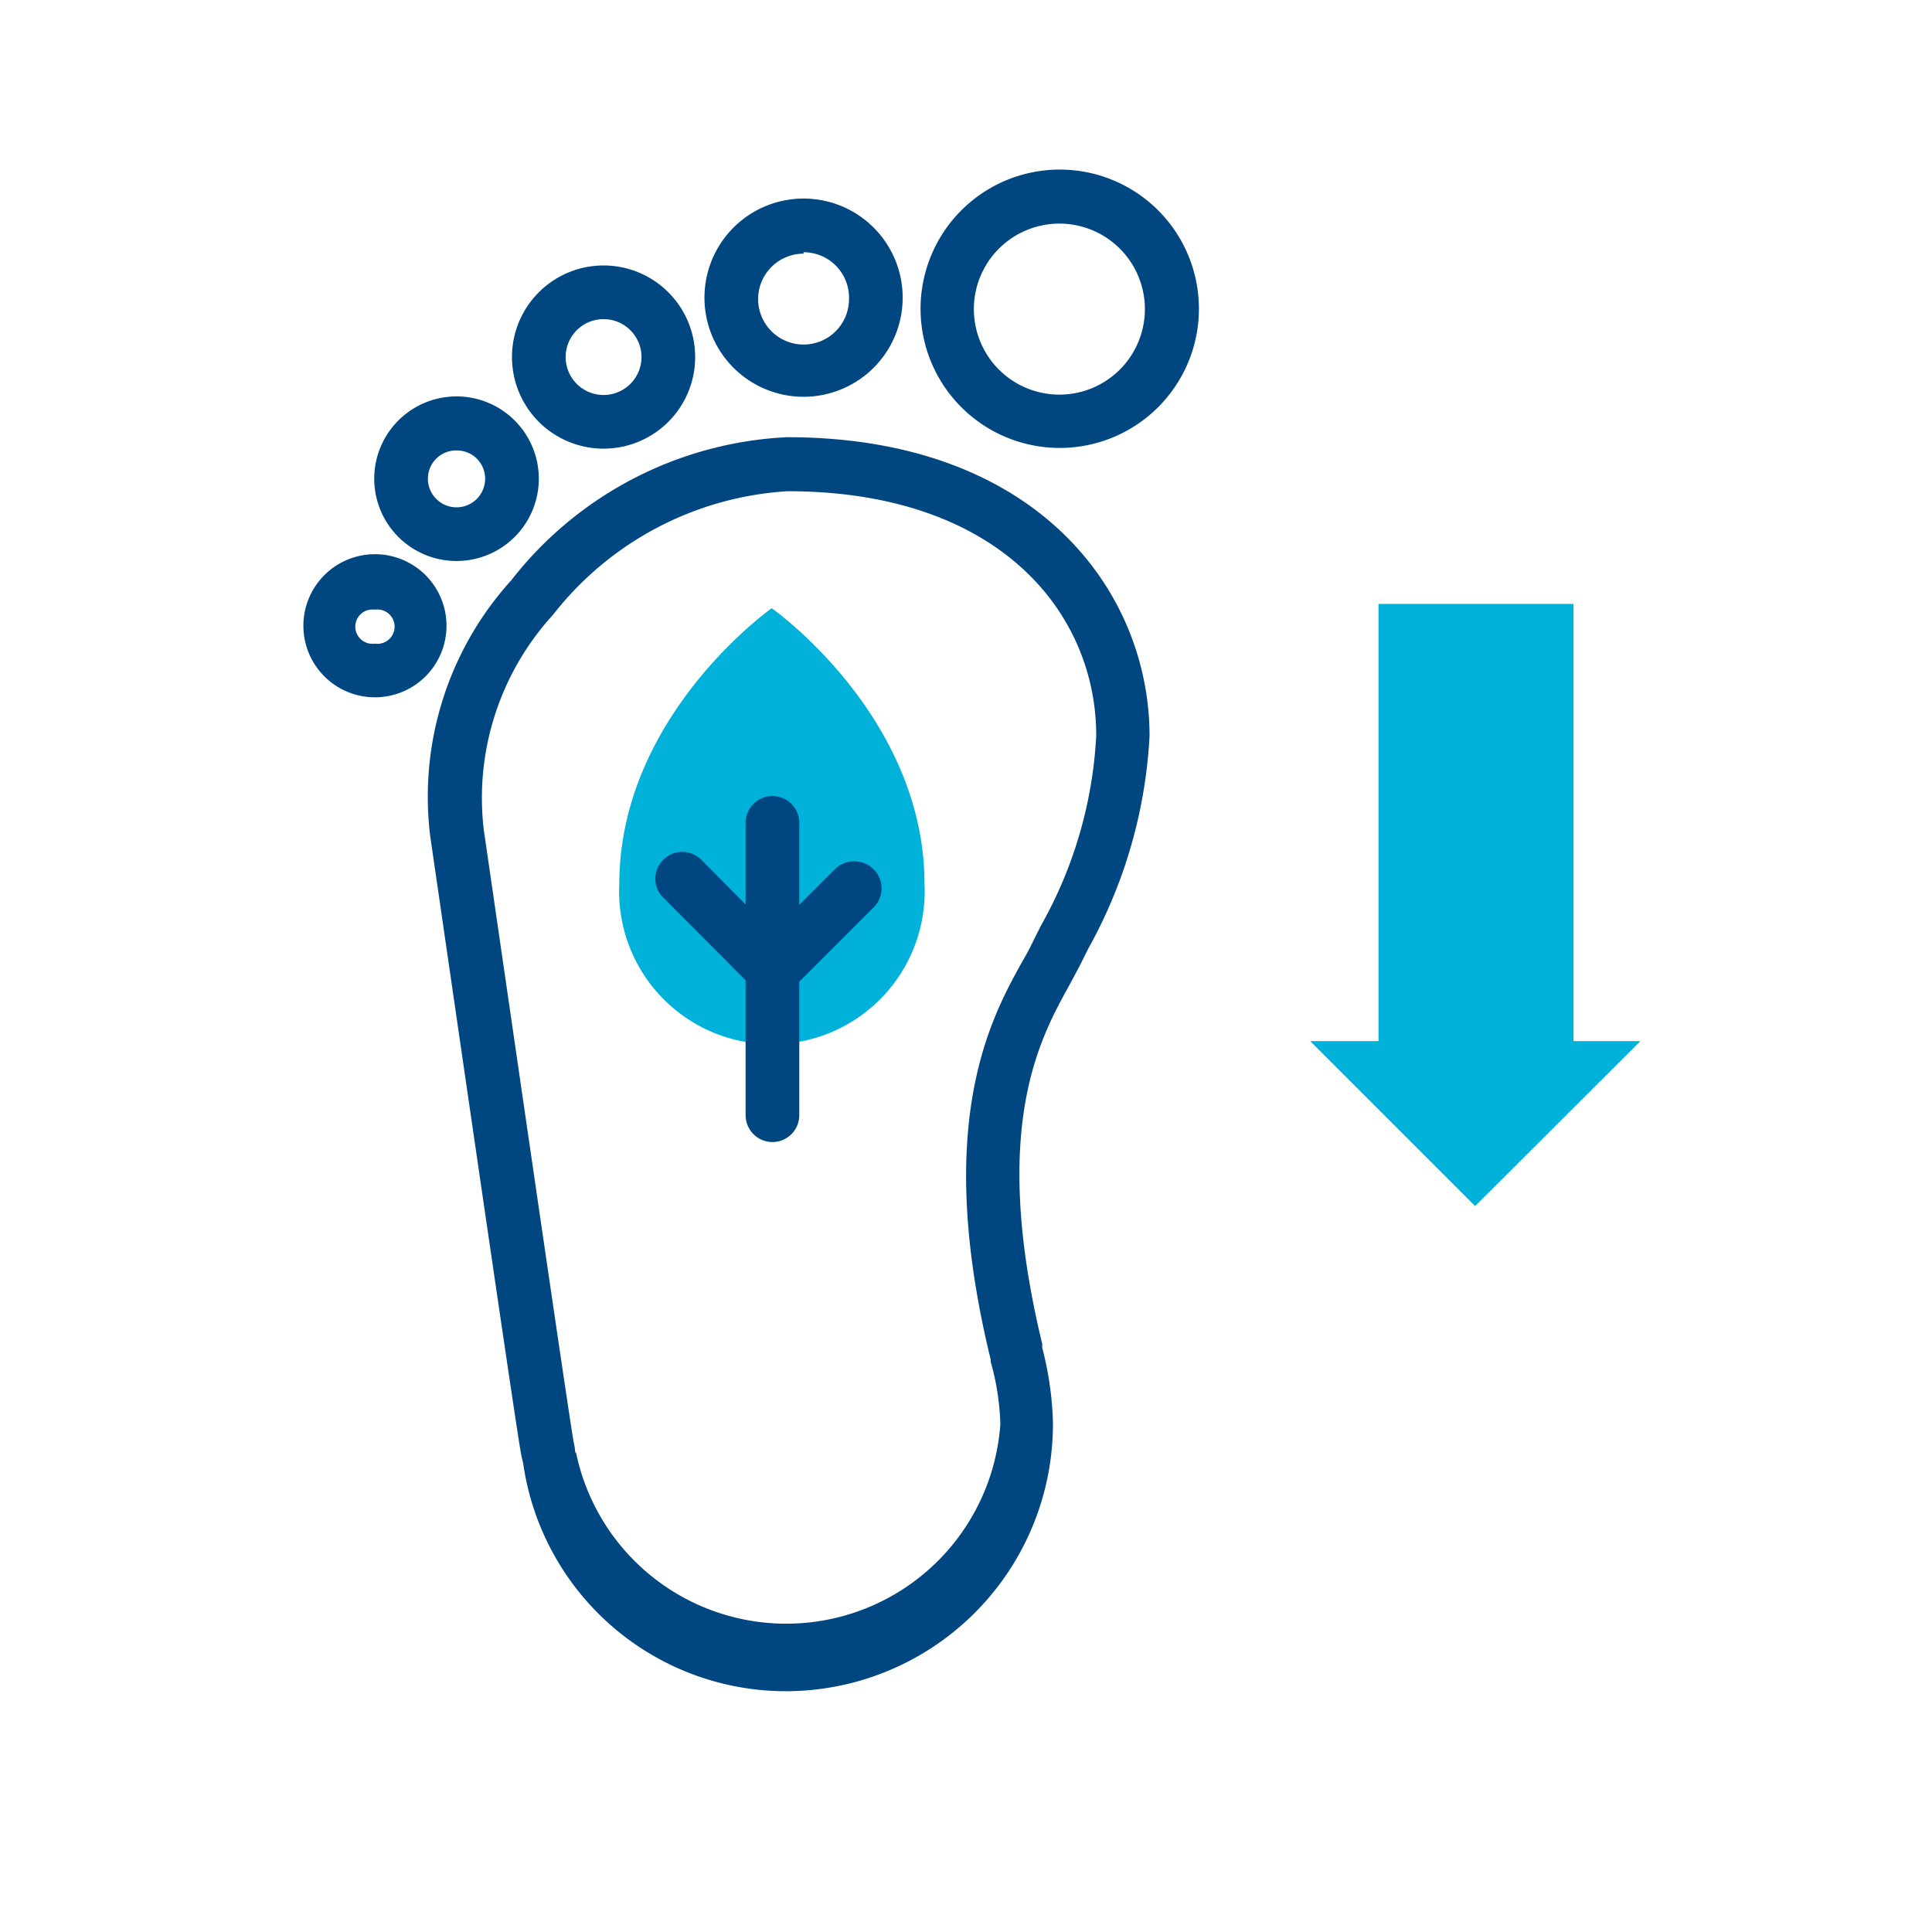 <svg id="graphic" xmlns="http://www.w3.org/2000/svg" viewBox="0 0 54 54"><defs><style>.cls-1{fill:#00b1da;}.cls-2{fill:#004680;}</style></defs><path class="cls-1" d="M25.84,24.71a4.27,4.27,0,1,1-8.53,0C17.31,20,21.57,17,21.57,17S25.84,20,25.84,24.71Z"/><path class="cls-2" d="M24.41,24.29a.77.77,0,0,0-1.07,0l-1,1V23a.75.75,0,0,0-1.5,0v2.28l-1.24-1.25a.75.75,0,0,0-1.06,0,.74.74,0,0,0,0,1.06l2.3,2.31v3.77a.75.75,0,0,0,1.5,0V27.44l2.09-2.09A.75.75,0,0,0,24.41,24.29Z"/><path class="cls-2" d="M22,47.27a7.42,7.42,0,0,1-7.38-6.39,2.32,2.32,0,0,1-.06-.27c-.14-.7-2.43-16.53-2.53-17.2a9,9,0,0,1,2.26-7.19,10.39,10.39,0,0,1,7.71-4c7,0,10.13,4.33,10.13,8.35v0a13.67,13.67,0,0,1-1.71,5.94l-.25.5-.3.56c-.81,1.47-2.16,3.92-.79,9.78h0l.05.21,0,.11h0a9.16,9.16,0,0,1,.3,2.09A7.47,7.47,0,0,1,22,47.27Zm-5.9-6.67a6,6,0,0,0,11.86-.79,7.05,7.05,0,0,0-.27-1.75s0,0,0-.06c-1.61-6.6,0-9.53.87-11.1.11-.19.2-.35.27-.5l.26-.52a12.07,12.07,0,0,0,1.55-5.32c0-3.4-2.68-6.83-8.63-6.83a9,9,0,0,0-6.55,3.45,7.59,7.59,0,0,0-1.94,6c.67,4.61,2.41,16.61,2.52,17.16v0h0C16.06,40.42,16.07,40.5,16.08,40.6Z"/><path class="cls-2" d="M29.63,12.52a3.89,3.89,0,1,1,3.88-3.89A3.89,3.89,0,0,1,29.63,12.52Zm0-6.27A2.39,2.39,0,1,0,32,8.63,2.39,2.39,0,0,0,29.63,6.25Z"/><path class="cls-2" d="M22.46,11.09a2.77,2.77,0,1,1,2.77-2.77A2.77,2.77,0,0,1,22.46,11.09Zm0-4a1.27,1.27,0,1,0,1.27,1.27A1.27,1.27,0,0,0,22.46,7.05Z"/><path class="cls-2" d="M16.87,12.54A2.56,2.56,0,1,1,19.43,10,2.56,2.56,0,0,1,16.87,12.54Zm0-3.62a1.06,1.06,0,0,0,0,2.12,1.06,1.06,0,0,0,0-2.12Z"/><path class="cls-2" d="M12.76,15.68a2.3,2.3,0,1,1,2.3-2.3A2.3,2.3,0,0,1,12.76,15.68Zm0-3.09a.79.79,0,0,0-.8.79.8.8,0,0,0,1.6,0A.79.79,0,0,0,12.76,12.59Z"/><path class="cls-2" d="M10.48,19.49a2,2,0,1,1,2-2A2,2,0,0,1,10.48,19.49Zm0-2.45a.48.48,0,1,0,0,.95.48.48,0,1,0,0-.95Z"/><polygon class="cls-1" points="45.85 29.1 43.98 29.1 43.98 16.88 38.53 16.88 38.53 29.1 36.62 29.1 41.23 33.71 45.85 29.1"/></svg>